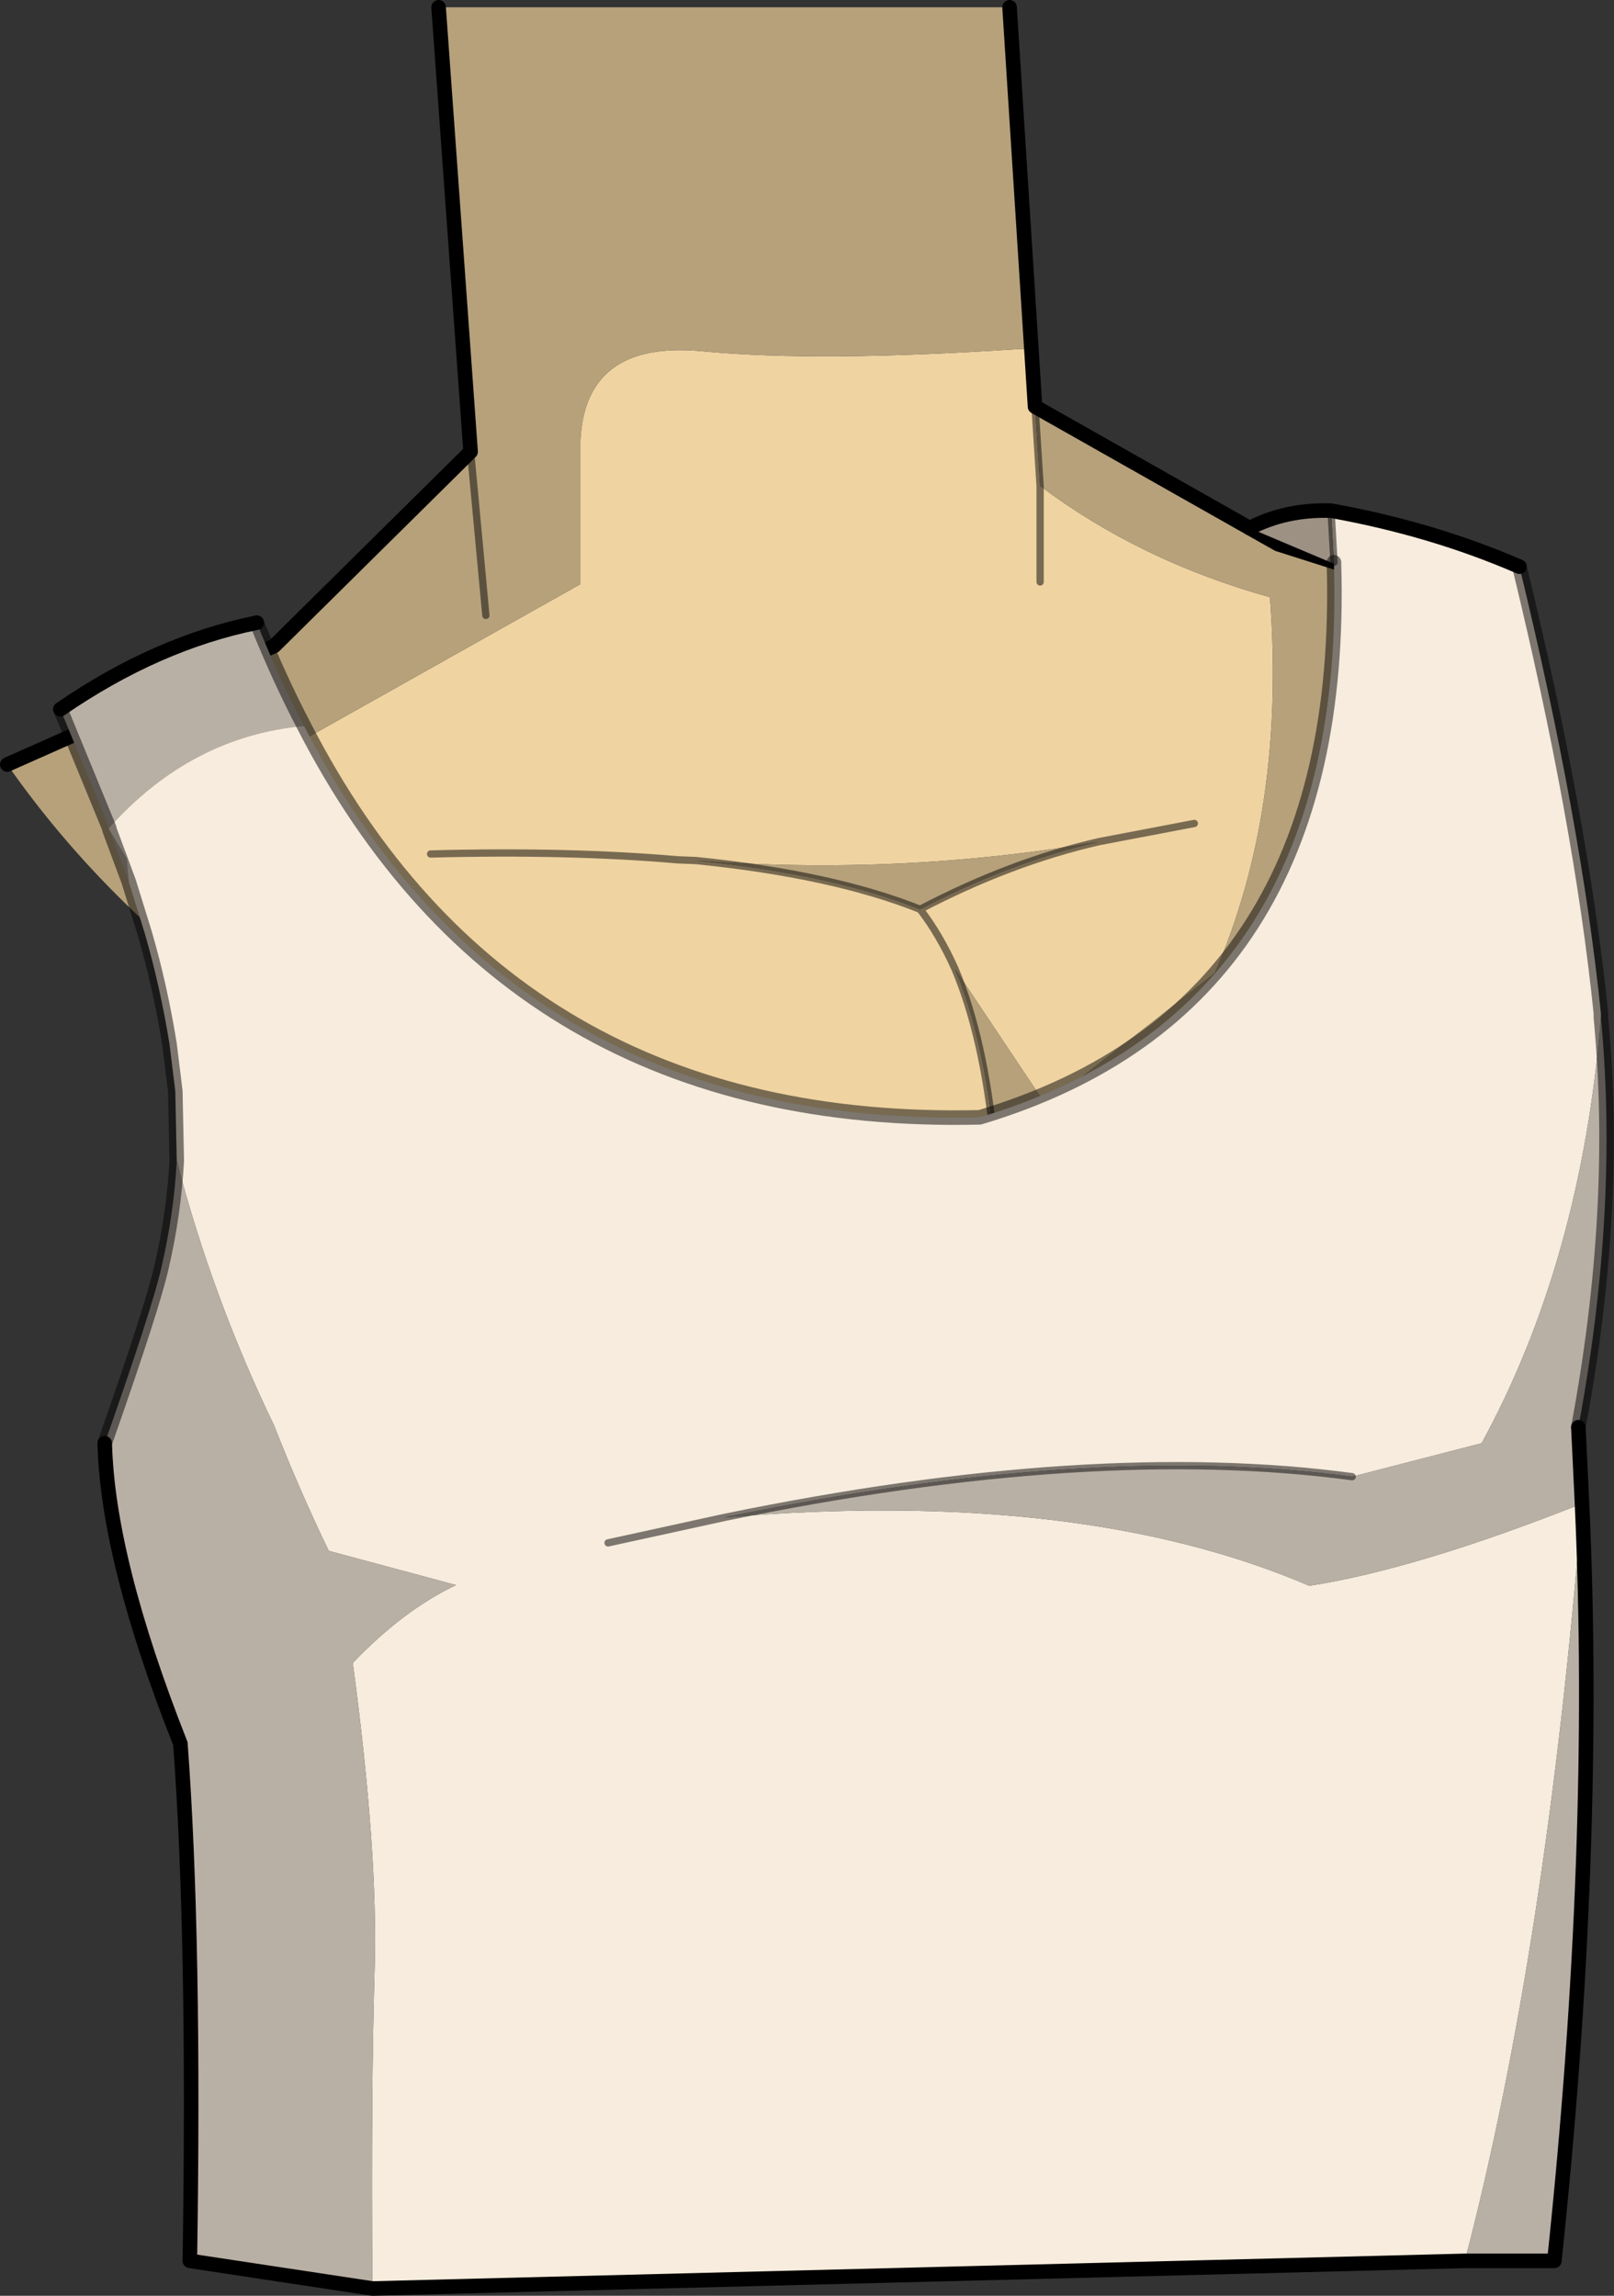 <?xml version="1.0" encoding="UTF-8" standalone="no"?>
<svg xmlns:xlink="http://www.w3.org/1999/xlink" height="157.8px" width="110.95px" xmlns="http://www.w3.org/2000/svg">
  <rect width="100%" height="100%" fill="#333333" stroke="none"/>
  <g transform="matrix(1.0, 0.0, 0.0, 1.0, 0.5, 0.5)">
    <path d="M19.85 70.95 L12.35 54.85 39.4 39.65 39.4 29.75 Q39.75 22.85 47.85 23.65 55.85 24.4 69.4 23.5 L70.4 23.5 70.65 27.45 71.0 32.9 Q77.85 38.05 86.8 40.55 87.9 55.15 83.0 66.4 L71.4 75.45 65.15 66.1 Q67.15 70.85 67.85 78.15 L19.9 70.95 19.85 70.95 M62.75 62.0 Q64.1 63.75 65.15 66.1 64.1 63.75 62.75 62.0 68.95 58.75 75.05 57.35 L81.6 56.1 75.05 57.35 Q61.55 59.7 47.35 58.65 56.75 59.6 62.75 62.0 M29.1 58.2 Q38.6 57.95 46.1 58.6 L47.35 58.65 46.1 58.6 Q38.6 57.95 29.1 58.2 M71.0 39.5 L71.0 32.9 71.0 39.5" fill="#efd3a1" fill-rule="evenodd" stroke="none"/>
    <path d="M70.4 23.5 L69.4 23.5 Q55.85 24.4 47.85 23.65 39.75 22.85 39.4 29.75 L39.4 39.65 12.35 54.85 19.85 70.95 Q7.65 63.0 0.0 52.05 L18.35 43.9 31.85 30.55 29.65 0.0 68.9 0.0 70.4 23.5 M19.9 70.95 L67.85 78.15 Q67.15 70.85 65.15 66.1 L71.4 75.45 83.0 66.4 Q87.9 55.15 86.8 40.55 77.85 38.05 71.0 32.9 L70.65 27.45 87.35 36.9 102.9 41.85 105.25 55.35 Q97.9 82.25 69.9 89.15 57.5 88.45 34.7 78.8 26.6 75.35 19.9 70.95 M62.75 62.0 Q56.75 59.6 47.35 58.65 61.55 59.7 75.05 57.35 68.95 58.75 62.75 62.0 M68.1 81.25 L67.85 78.15 68.1 81.25 M32.9 41.8 L31.85 30.55 32.9 41.8" fill="#b6a17b" fill-rule="evenodd" stroke="none"/>
    <path d="M70.4 23.5 L70.65 27.45 87.35 36.9 102.9 41.85 105.25 55.35 M68.9 0.0 L70.4 23.5 M0.0 52.05 L18.35 43.9 31.85 30.55 29.65 0.0" fill="none" stroke="#000000" stroke-linecap="round" stroke-linejoin="round" stroke-width="1.0"/>
    <path d="M67.85 78.15 Q67.15 70.85 65.15 66.1 64.1 63.75 62.75 62.0 56.75 59.6 47.35 58.65 L46.1 58.6 Q38.6 57.95 29.1 58.2 M70.65 27.45 L71.0 32.9 71.0 39.5 M75.05 57.35 L81.6 56.1 M31.85 30.55 L32.9 41.8 M67.85 78.15 L68.1 81.25 M62.75 62.0 Q68.95 58.75 75.05 57.35" fill="none" stroke="#000000" stroke-linecap="round" stroke-linejoin="round" stroke-opacity="0.498" stroke-width="0.5"/>
    <path d="M91.0 34.6 Q97.95 35.85 103.95 38.45 108.2 55.95 109.55 69.15 L109.55 69.45 Q108.2 86.15 101.35 98.7 L92.45 101.0 Q74.55 98.6 49.3 103.8 73.8 101.75 89.5 108.5 96.9 107.35 108.25 102.85 105.8 133.45 100.2 154.9 L25.1 156.8 Q25.0 143.1 25.25 134.95 25.5 126.8 23.75 113.8 27.25 110.15 30.85 108.45 L22.1 106.1 Q20.05 101.85 18.35 97.5 14.1 88.7 11.65 79.3 L11.55 74.5 11.15 71.25 Q10.5 67.25 9.45 63.65 L8.35 60.1 8.2 58.5 7.05 56.6 6.95 56.4 7.0 56.4 Q12.65 50.1 20.4 49.4 34.6 77.05 66.85 76.3 92.1 68.75 91.2 38.25 L91.2 38.15 91.0 34.6 M7.05 56.6 L7.0 56.4 7.05 56.6 M41.3 105.55 L49.3 103.8 41.3 105.55" fill="#f7ecdd" fill-rule="evenodd" stroke="none"/>
    <path d="M91.2 38.25 L85.4 35.8 Q87.9 34.5 91.0 34.6 L91.2 38.15 91.2 38.25" fill="#9d9184" fill-rule="evenodd" stroke="none"/>
    <path d="M109.55 69.45 Q110.8 82.6 108.0 97.6 L108.25 102.85 Q109.35 126.55 106.35 154.9 L100.2 154.9 Q105.8 133.45 108.25 102.85 96.9 107.35 89.5 108.5 73.8 101.75 49.3 103.8 74.55 98.6 92.45 101.0 L101.35 98.7 Q108.2 86.15 109.55 69.45 M25.1 156.8 L12.55 154.9 Q12.9 132.75 11.9 119.35 6.9 106.7 6.7 98.7 10.0 89.3 10.6 86.6 11.45 82.95 11.65 79.3 14.1 88.7 18.35 97.5 20.05 101.85 22.1 106.1 L30.85 108.45 Q27.25 110.15 23.75 113.8 25.5 126.8 25.25 134.95 25.0 143.1 25.1 156.8 M8.35 60.1 L7.05 56.6 8.2 58.5 8.35 60.1 M7.0 56.4 L3.65 48.25 Q10.25 43.7 17.15 42.3 18.65 46.05 20.4 49.4 12.65 50.1 7.0 56.4" fill="#b9b0a5" fill-rule="evenodd" stroke="none"/>
    <path d="M85.4 35.8 Q87.9 34.5 91.0 34.6 97.95 35.85 103.95 38.45 M108.0 97.6 L108.25 102.85 Q109.35 126.55 106.35 154.9 L100.2 154.9 25.1 156.8 12.55 154.9 Q12.9 132.75 11.9 119.35 6.9 106.7 6.7 98.7 M3.65 48.25 Q10.25 43.7 17.15 42.3" fill="none" stroke="#000000" stroke-linecap="round" stroke-linejoin="round" stroke-width="1.0"/>
    <path d="M103.95 38.45 Q108.2 55.95 109.55 69.15 L109.55 69.45 Q110.8 82.6 108.0 97.6 M6.7 98.7 Q10.0 89.3 10.6 86.6 11.45 82.95 11.65 79.3 L11.55 74.5 11.15 71.25 Q10.5 67.25 9.45 63.65 L8.35 60.1 7.05 56.6 7.0 56.4 3.65 48.25 M17.15 42.3 Q18.65 46.05 20.4 49.4 34.6 77.05 66.85 76.3 92.1 68.75 91.2 38.25 L91.2 38.15" fill="none" stroke="#000000" stroke-linecap="round" stroke-linejoin="round" stroke-opacity="0.498" stroke-width="1.0"/>
    <path d="M91.2 38.15 L91.0 34.6 M49.3 103.8 L41.3 105.55 M92.45 101.0 Q74.55 98.6 49.3 103.8" fill="none" stroke="#000000" stroke-linecap="round" stroke-linejoin="round" stroke-opacity="0.498" stroke-width="0.5"/>
  </g>
</svg>
